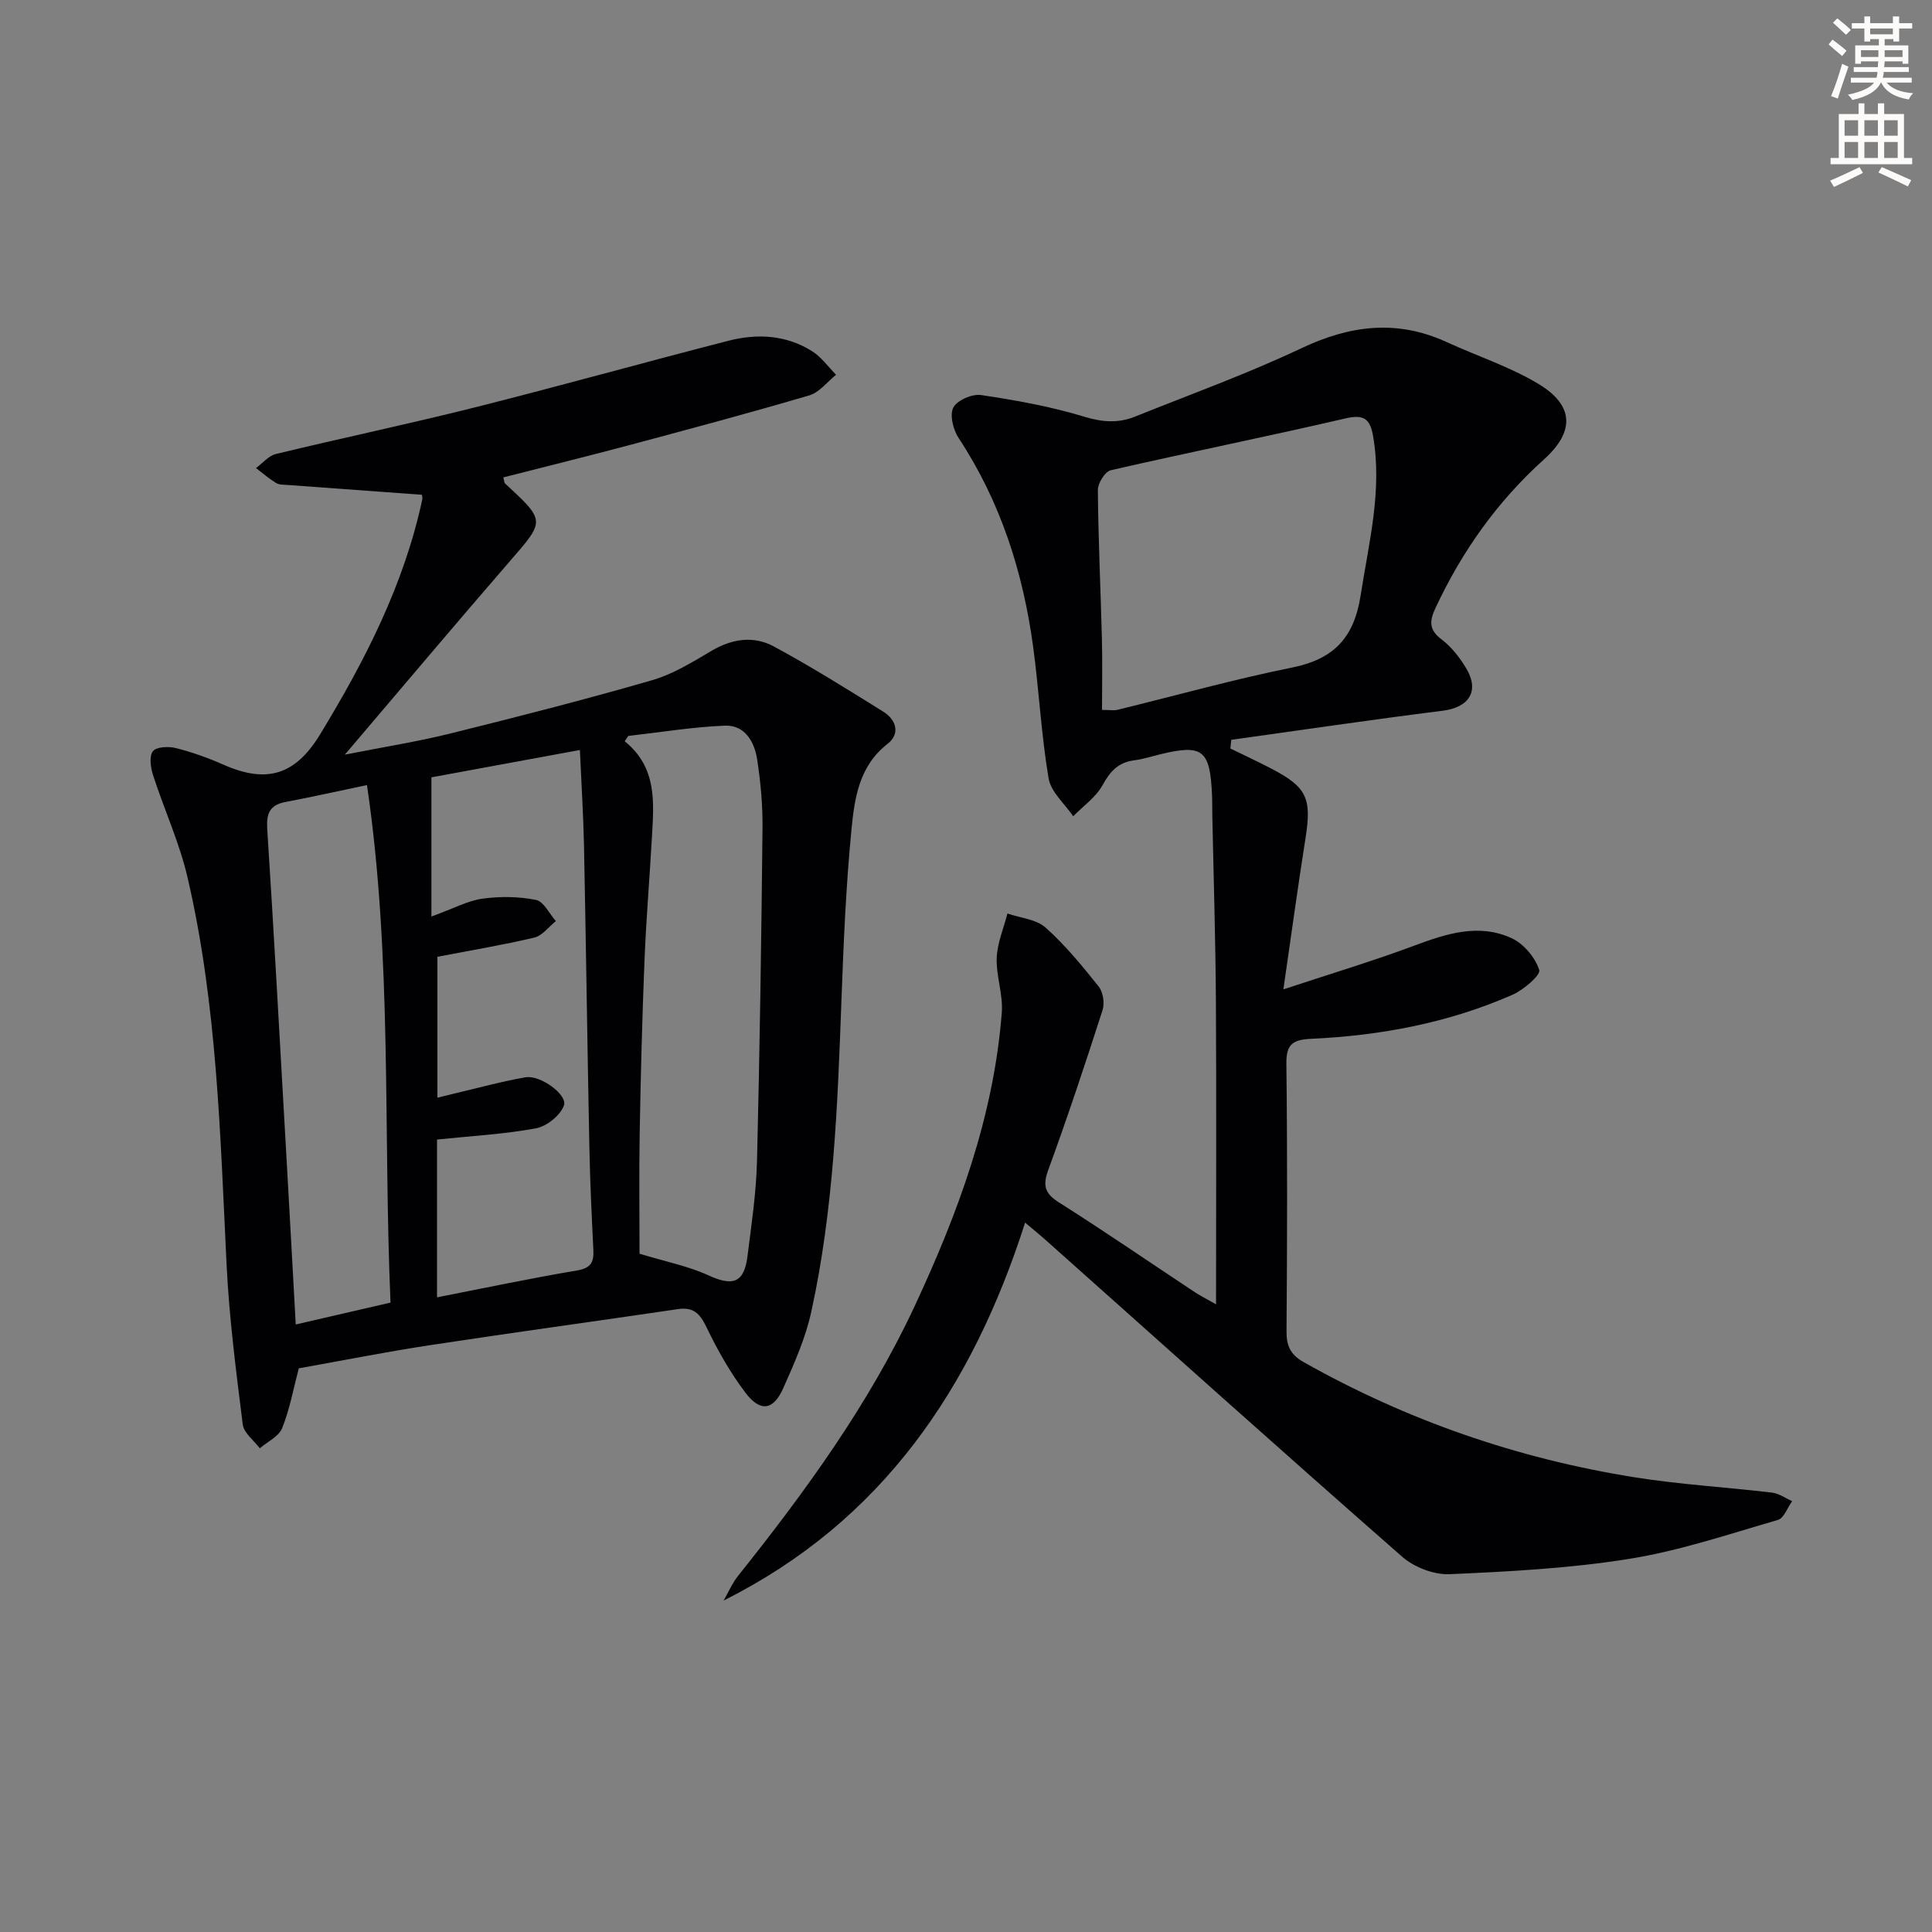 <svg enable-background="new 0 0 400 400" viewBox="0 0 400 400" xmlns="http://www.w3.org/2000/svg"><rect x="0" y="0" width="400" height="400" fill="#808080" stroke="none"/><path d="m378.6 9.2.8-1c.9.7 1.9 1.4 2.9 2.3l-.9 1.1c-1.1-.9-2-1.7-2.8-2.4zm.5 10.7c.9-2.1 1.6-4.3 2.3-6.7.4.2.8.4 1.3.6-.7 2.1-1.5 4.3-2.2 6.6zm.4-15.2.9-.9c1 .8 2 1.6 2.8 2.4l-1 1c-1-.9-1.9-1.8-2.7-2.5zm12.5-1.3h1.2v1.4h2.7v1.1h-2.7v2.7h-1.2v-.5h-1.8v1.3h4.9v3.8h-1.2v-.5h-3.7c0 .4-.1.9-.1 1.2h5.1v1h-5.2c0 .5-.1.9-.2 1.2h6v1h-5.2c1.1 1.3 2.9 2 5.5 2.2-.4.4-.7.8-.9 1.3-2.9-.5-4.8-1.6-5.7-3.5h-.1c-.8 1.7-2.7 2.9-5.9 3.6-.2-.4-.6-.8-.9-1.1 2.8-.6 4.6-1.4 5.4-2.5h-4.8v-1h5.3c.1-.3.2-.7.2-1.2h-4.9v-1h5c0-.4 0-.8.1-1.2h-3.6v.5h-1.2v-3.8h4.9v-1.3h-1.8v.5h-1.2v-2.7h-2.6v-1.1h2.6v-1.4h1.2v1.4h4.7v-1.4zm-6.7 8.4h3.6c0-.4 0-.9 0-1.4h-3.6zm1.9-4.7h4.7v-1.2h-4.7zm6.7 3.3h-3.7v1.4h3.7z" fill="#fcfbfa"/><path d="m384.7 21.4h1.3v2.2h2.8v-2.2h1.3v2.2h4.1v9.1h1.7v1.3h-16.9v-1.3h1.7v-9.1h4.1v-2.2zm.3 13.2.7 1.2c-1.8.9-3.8 1.9-6 2.9-.2-.4-.5-.8-.8-1.3 2.4-1 4.4-2 6.1-2.8zm-3.1-6.5h2.8v-3.2h-2.8zm0 4.6h2.8v-3.3h-2.8zm4.1-4.6h2.8v-3.2h-2.8zm0 4.6h2.8v-3.3h-2.8zm3.6 1.9c2.1.9 4.1 1.8 6.1 2.7l-.7 1.3c-2.2-1.1-4.2-2-6.1-2.9zm3.3-9.7h-2.8v3.2h2.8zm-2.8 7.8h2.8v-3.3h-2.8z" fill="#fcfbfa"/><g fill="#010103"><path d="m251.77 270.05c0-21.77.09-42.36-.03-62.94-.08-12.64-.48-25.29-.74-37.93-.03-1.5 0-3-.06-4.5-.4-9.45-1.92-10.65-10.74-8.51-1.77.43-3.53 1.01-5.33 1.24-3.28.41-5 2.22-6.57 5.1-1.37 2.52-4.02 4.35-6.1 6.49-1.77-2.6-4.62-5.02-5.1-7.85-1.52-8.98-1.97-18.14-3.19-27.18-2.09-15.48-6.74-30.08-15.43-43.27-1.13-1.71-1.9-4.76-1.11-6.31.77-1.51 3.9-2.88 5.75-2.6 7.19 1.07 14.41 2.36 21.35 4.48 3.76 1.15 7.06 1.38 10.51-.01 11.55-4.63 23.29-8.88 34.52-14.19 10.07-4.76 19.77-5.95 30.01-1.25 6.32 2.9 13.05 5.09 18.97 8.64 7.44 4.46 7.59 9.88 1.19 15.65-9.67 8.71-17.01 19.06-22.49 30.82-1.2 2.57-1.39 4.43 1.24 6.42 2.07 1.56 3.81 3.78 5.15 6.03 2.81 4.72.56 8.09-4.87 8.77-14.62 1.83-29.19 3.99-43.78 6.02-.06.6-.12 1.2-.18 1.8 2.84 1.39 5.71 2.72 8.51 4.18 7.33 3.82 8.34 6.14 7.05 14.34-1.57 9.93-2.93 19.9-4.59 31.35 10-3.31 18.66-5.9 27.11-9.06 6.69-2.49 13.38-4.67 20.18-1.52 2.48 1.15 4.85 3.98 5.68 6.56.34 1.06-3.25 4.14-5.56 5.15-13.23 5.8-27.24 8.44-41.61 9.1-3.71.17-5.23 1-5.18 5.12.22 18.49.17 36.99.03 55.48-.02 3.04.88 4.84 3.55 6.34 21.34 12.04 44.14 19.93 68.28 23.81 9.49 1.53 19.13 2.07 28.69 3.21 1.44.17 2.78 1.16 4.17 1.77-.98 1.34-1.71 3.53-2.97 3.89-10.18 2.95-20.32 6.38-30.73 8.05-12.26 1.97-24.77 2.63-37.2 3.18-3.26.14-7.36-1.43-9.85-3.62-24.78-21.72-49.3-43.72-73.9-65.65-1.08-.96-2.2-1.87-4.16-3.52-10.97 34.29-29.62 61.83-62.42 78.24.98-1.7 1.77-3.57 2.98-5.09 13.94-17.47 27.07-35.5 36.56-55.84 9.02-19.34 16.39-39.27 18.05-60.8.29-3.72-1.19-7.57-1.05-11.32.12-3.09 1.44-6.13 2.22-9.19 2.68.93 5.95 1.18 7.9 2.92 4.07 3.63 7.58 7.92 10.99 12.2.92 1.15 1.26 3.46.8 4.89-3.55 11.04-7.21 22.06-11.19 32.95-1.18 3.23-.92 4.9 2.12 6.83 9.4 5.95 18.58 12.26 27.86 18.4 1.02.72 2.16 1.28 4.71 2.73zm-23.61-123.07c1.6 0 2.44.16 3.2-.02 12.06-2.94 24.03-6.31 36.19-8.76 8.62-1.74 12.8-6.19 14.15-14.9 1.7-11 4.54-21.8 2.57-33.07-.62-3.56-1.93-4.48-5.72-3.6-16.15 3.75-32.41 7.02-48.58 10.73-1.19.27-2.68 2.69-2.67 4.1.09 10.31.58 20.62.84 30.92.12 4.79.02 9.58.02 14.6z"/><path d="m61.86 283.3c-1.1 4.17-1.86 8.43-3.44 12.37-.69 1.74-3.04 2.81-4.63 4.19-1.22-1.64-3.3-3.17-3.53-4.93-1.38-11.01-2.81-22.06-3.35-33.13-1.32-26.89-1.95-53.85-8.1-80.21-1.68-7.2-4.85-14.05-7.13-21.13-.5-1.56-.83-3.92-.01-4.94.74-.93 3.26-1.02 4.78-.63 3.36.85 6.68 2.04 9.85 3.44 8.9 3.93 14.83 2.17 19.97-6.28 9.28-15.25 17.38-31.01 21.16-48.65.06-.3-.04-.64-.06-.96-9.26-.67-18.51-1.34-27.77-2.03-.83-.06-1.79-.01-2.44-.41-1.47-.9-2.78-2.04-4.16-3.09 1.36-1 2.59-2.54 4.1-2.91 13.72-3.32 27.54-6.22 41.23-9.66 17.54-4.41 34.96-9.29 52.48-13.79 5.97-1.53 11.98-1.22 17.35 2.18 1.91 1.21 3.31 3.22 4.94 4.86-1.83 1.46-3.45 3.65-5.52 4.26-12.25 3.61-24.59 6.91-36.92 10.21-8.79 2.35-17.63 4.53-26.46 6.78.2.69.18 1.09.38 1.27 8.41 7.78 8.28 7.67 1 16.06-11.2 12.92-22.21 26.01-34.18 40.07 8.03-1.59 14.96-2.67 21.73-4.35 13.99-3.47 27.97-7.04 41.81-11.04 4.38-1.26 8.46-3.79 12.44-6.14 4.24-2.5 8.69-3.1 12.83-.87 7.73 4.17 15.19 8.85 22.66 13.5 2.72 1.69 3.55 4.6.9 6.66-5.96 4.63-6.86 11.33-7.49 17.83-1.14 11.74-1.64 23.55-2.07 35.34-.79 21.6-1.6 43.21-6.24 64.41-1.19 5.44-3.52 10.7-5.8 15.82-2.04 4.59-4.74 5.01-7.8.99-3.19-4.2-5.83-8.89-8.12-13.65-1.35-2.8-2.7-4.18-5.9-3.7-17.05 2.52-34.13 4.84-51.17 7.44-9.16 1.39-18.26 3.2-27.32 4.82zm27.46-93.54c4.67-1.7 7.53-3.28 10.56-3.7 3.64-.5 7.5-.46 11.09.26 1.6.32 2.76 2.85 4.12 4.38-1.47 1.17-2.79 3.01-4.45 3.41-6.53 1.55-13.17 2.65-20.08 3.98v29.18c1.54-.38 2.63-.66 3.73-.92 4.84-1.13 9.64-2.47 14.53-3.31 3.05-.52 8.76 3.64 7.93 5.86-.77 2.06-3.56 4.3-5.79 4.71-6.62 1.22-13.4 1.58-20.48 2.32v32.67c9.91-1.94 19.41-3.95 28.97-5.56 2.88-.48 3.53-1.7 3.4-4.25-.35-7.13-.69-14.26-.83-21.4-.42-20.78-.69-41.57-1.11-62.35-.13-6.24-.53-12.48-.85-19.76-11.33 2.09-21.74 4-30.74 5.66zm43.09 69.81c5.31 1.62 10.04 2.54 14.3 4.49 4.98 2.29 7.35 1.56 8.04-3.91.83-6.57 1.81-13.17 1.98-19.78.57-22.94.9-45.88 1.14-68.83.05-4.79-.38-9.63-1.12-14.37-.56-3.61-2.56-7.1-6.67-6.93-6.68.27-13.34 1.37-20 2.13-.25.37-.49.73-.74 1.1 6.78 5.48 6.03 12.76 5.63 19.92-.47 8.45-1.19 16.89-1.53 25.34-.48 11.95-.79 23.92-1 35.88-.15 8.6-.03 17.22-.03 24.96zm-51.56 10.12c-1.53-35.74.4-71.28-4.87-107.15-6.19 1.29-11.5 2.49-16.85 3.5-3.3.62-4.01 2.37-3.8 5.62 1.41 21.88 2.6 43.78 3.85 65.68.69 12.09 1.35 24.17 2.05 36.88 6.65-1.53 12.86-2.97 19.62-4.53z"/></g></svg>